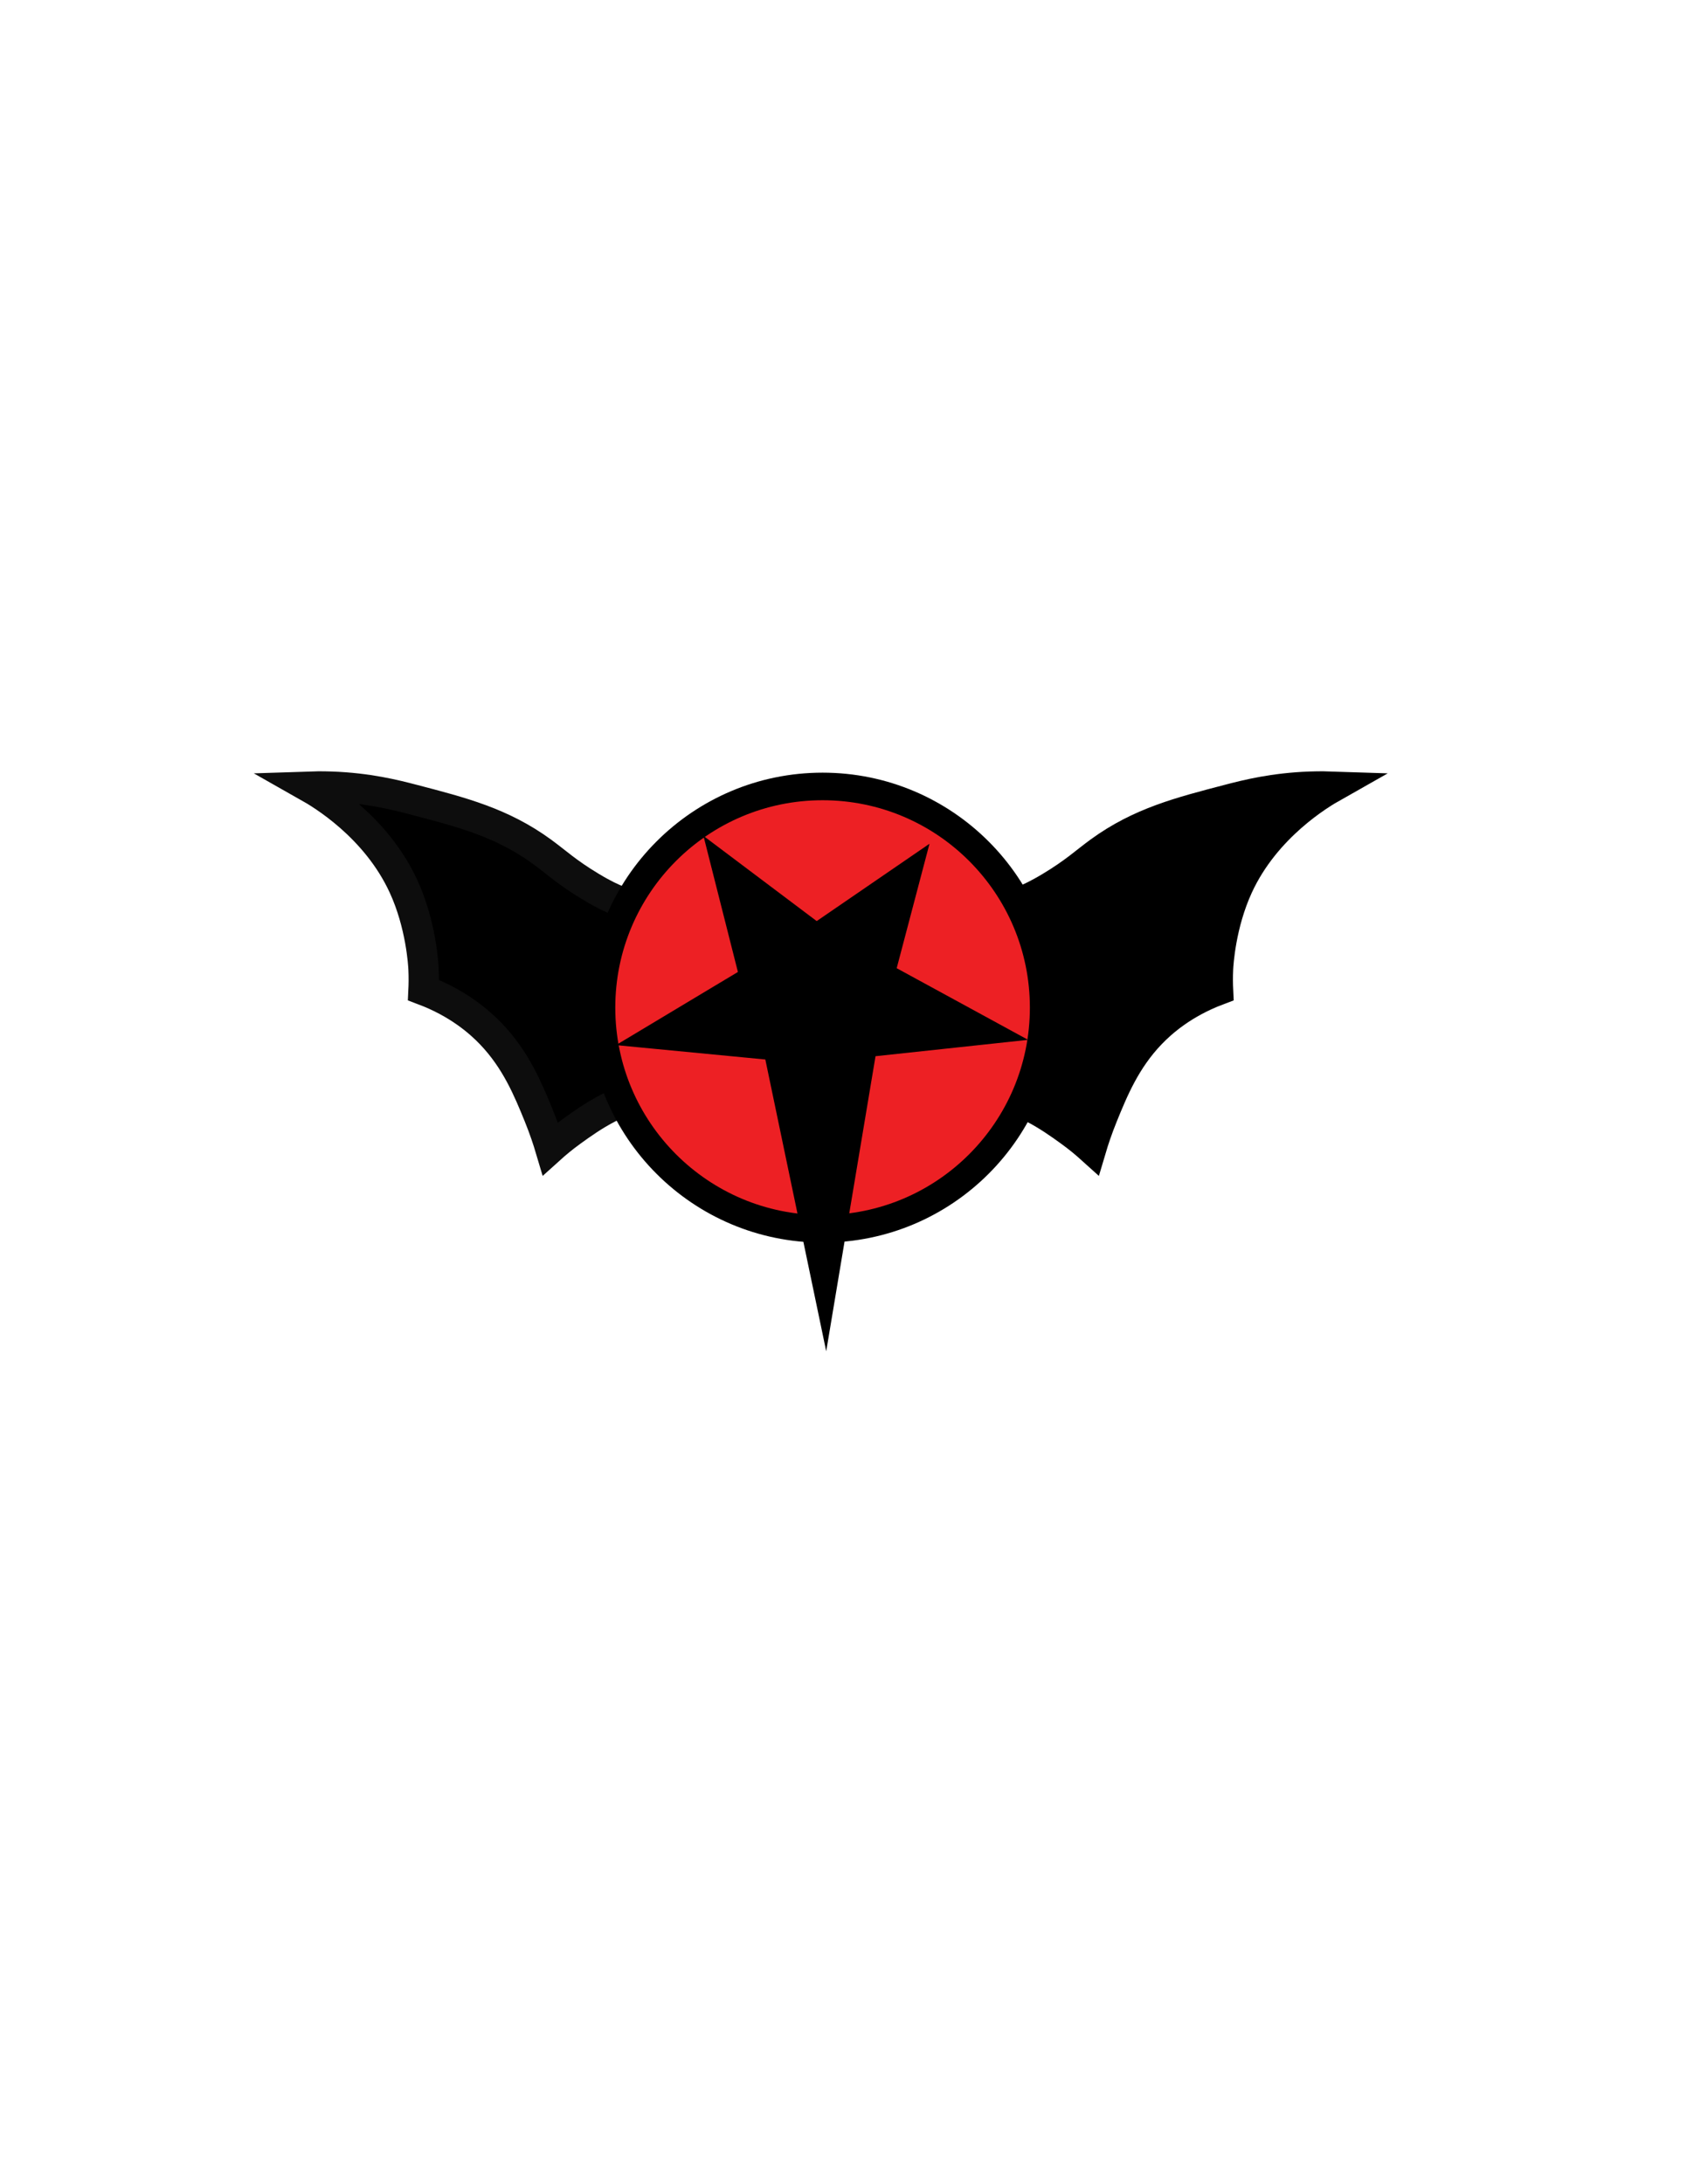 <?xml version="1.0" encoding="utf-8"?>
<!-- Generator: Adobe Illustrator 26.3.1, SVG Export Plug-In . SVG Version: 6.00 Build 0)  -->
<svg version="1.1" id="Layer_1" xmlns="http://www.w3.org/2000/svg" xmlns:xlink="http://www.w3.org/1999/xlink" x="0px" y="0px"
	 viewBox="0 0 612 792" style="enable-background:new 0 0 612 792;" xml:space="preserve">
<style type="text/css">
	.st0{stroke:#000000;stroke-width:11;stroke-miterlimit:10;}
	.st1{stroke:#0D0D0D;stroke-width:11;stroke-miterlimit:10;}
	.st2{fill:#ED2024;stroke:#000000;stroke-width:10;stroke-miterlimit:10;}
</style>
<path class="st0" d="M315.27,404.14c3.26-2.07,8.07-4.69,14.28-6.61c3.6-1.11,13.62-3.82,26.23-1.98
	c14.95,2.18,25.16,9.51,32.15,14.53c3.41,2.45,6.09,4.73,7.93,6.39c0.85-2.86,2.2-7.01,4.18-11.89c3.78-9.27,8.21-20.15,17.39-29.72
	c4.05-4.22,11.78-11.07,24.44-15.85c-0.09-1.9-0.15-4.55,0-7.71c0.08-1.64,0.89-16.12,7.27-29.94
	c9.99-21.68,29.81-33.42,34.57-36.11c-2.04-0.07-4.92-0.12-8.37,0c-13.3,0.46-23.18,2.97-29.5,4.62
	c-17.84,4.65-32.34,8.36-46.9,18.94c-5.39,3.92-9.01,7.47-17.83,12.77c-9.99,5.99-9.98,4.21-18.05,9.47
	c-7.84,5.1-12.17,9.59-20.48,11.01c-5.15,0.88-6.7-0.3-7.27-1.1c-1.46-2.07,1.22-5.19-0.44-7.71c-1.05-1.59-3.14-1.89-5.28-2.2
	c-1.64-0.24-3.32-0.21-10.79,1.54c-3.23,0.76-4.85,1.13-5.94,1.54c-4.01,1.49-7.2,2.68-8.15,5.5c-0.87,2.59,0.35,5.89,2.42,7.71
	c3.24,2.84,8.03,1.54,8.37,3.08c0.3,1.38-3.49,2.55-3.52,5.28c-0.01,0.91,0.4,1.49,1.1,2.64c1.33,2.19,2.31,4.57,3.52,6.83
	c1.62,3,1.52,5.94,1.32,11.67c-0.12,3.63-0.69,9.04-2.86,15.41L315.27,404.14z"/>
<path class="st1" d="M280.24,404.14c-3.26-2.07-8.07-4.69-14.28-6.61c-3.6-1.11-13.62-3.82-26.23-1.98
	c-14.95,2.18-25.16,9.51-32.15,14.53c-3.41,2.45-6.09,4.73-7.93,6.39c-0.85-2.86-2.2-7.01-4.18-11.89
	c-3.78-9.27-8.21-20.15-17.39-29.72c-4.05-4.22-11.78-11.07-24.44-15.85c0.09-1.9,0.15-4.55,0-7.71
	c-0.08-1.64-0.89-16.12-7.27-29.94c-9.99-21.68-29.81-33.42-34.57-36.11c2.04-0.07,4.92-0.12,8.37,0c13.3,0.46,23.18,2.97,29.5,4.62
	c17.84,4.65,32.34,8.36,46.9,18.94c5.39,3.92,9.01,7.47,17.83,12.77c9.99,5.99,9.98,4.21,18.05,9.47
	c7.84,5.1,12.17,9.59,20.48,11.01c5.15,0.88,6.7-0.3,7.27-1.1c1.46-2.07-1.22-5.19,0.44-7.71c1.05-1.59,3.14-1.89,5.28-2.2
	c1.64-0.24,3.32-0.21,10.79,1.54c3.23,0.76,4.85,1.13,5.94,1.54c4.01,1.49,7.2,2.68,8.15,5.5c0.87,2.59-0.35,5.89-2.42,7.71
	c-3.24,2.84-8.03,1.54-8.37,3.08c-0.3,1.38,3.49,2.55,3.52,5.28c0.01,0.91-0.4,1.49-1.1,2.64c-1.33,2.19-2.31,4.57-3.52,6.83
	c-1.62,3-1.52,5.94-1.32,11.67c0.12,3.63,0.69,9.04,2.86,15.41L280.24,404.14z"/>
<circle class="st2" cx="298.41" cy="365.37" r="80.2"/>
<polygon class="st0" points="299.13,460.2 282.2,379.09 240.62,375.09 274.03,355.05 264.36,316.87 296.13,340.76 328.11,318.84 
	318.88,353.84 354.88,373.46 312.88,377.96 "/>
</svg>
